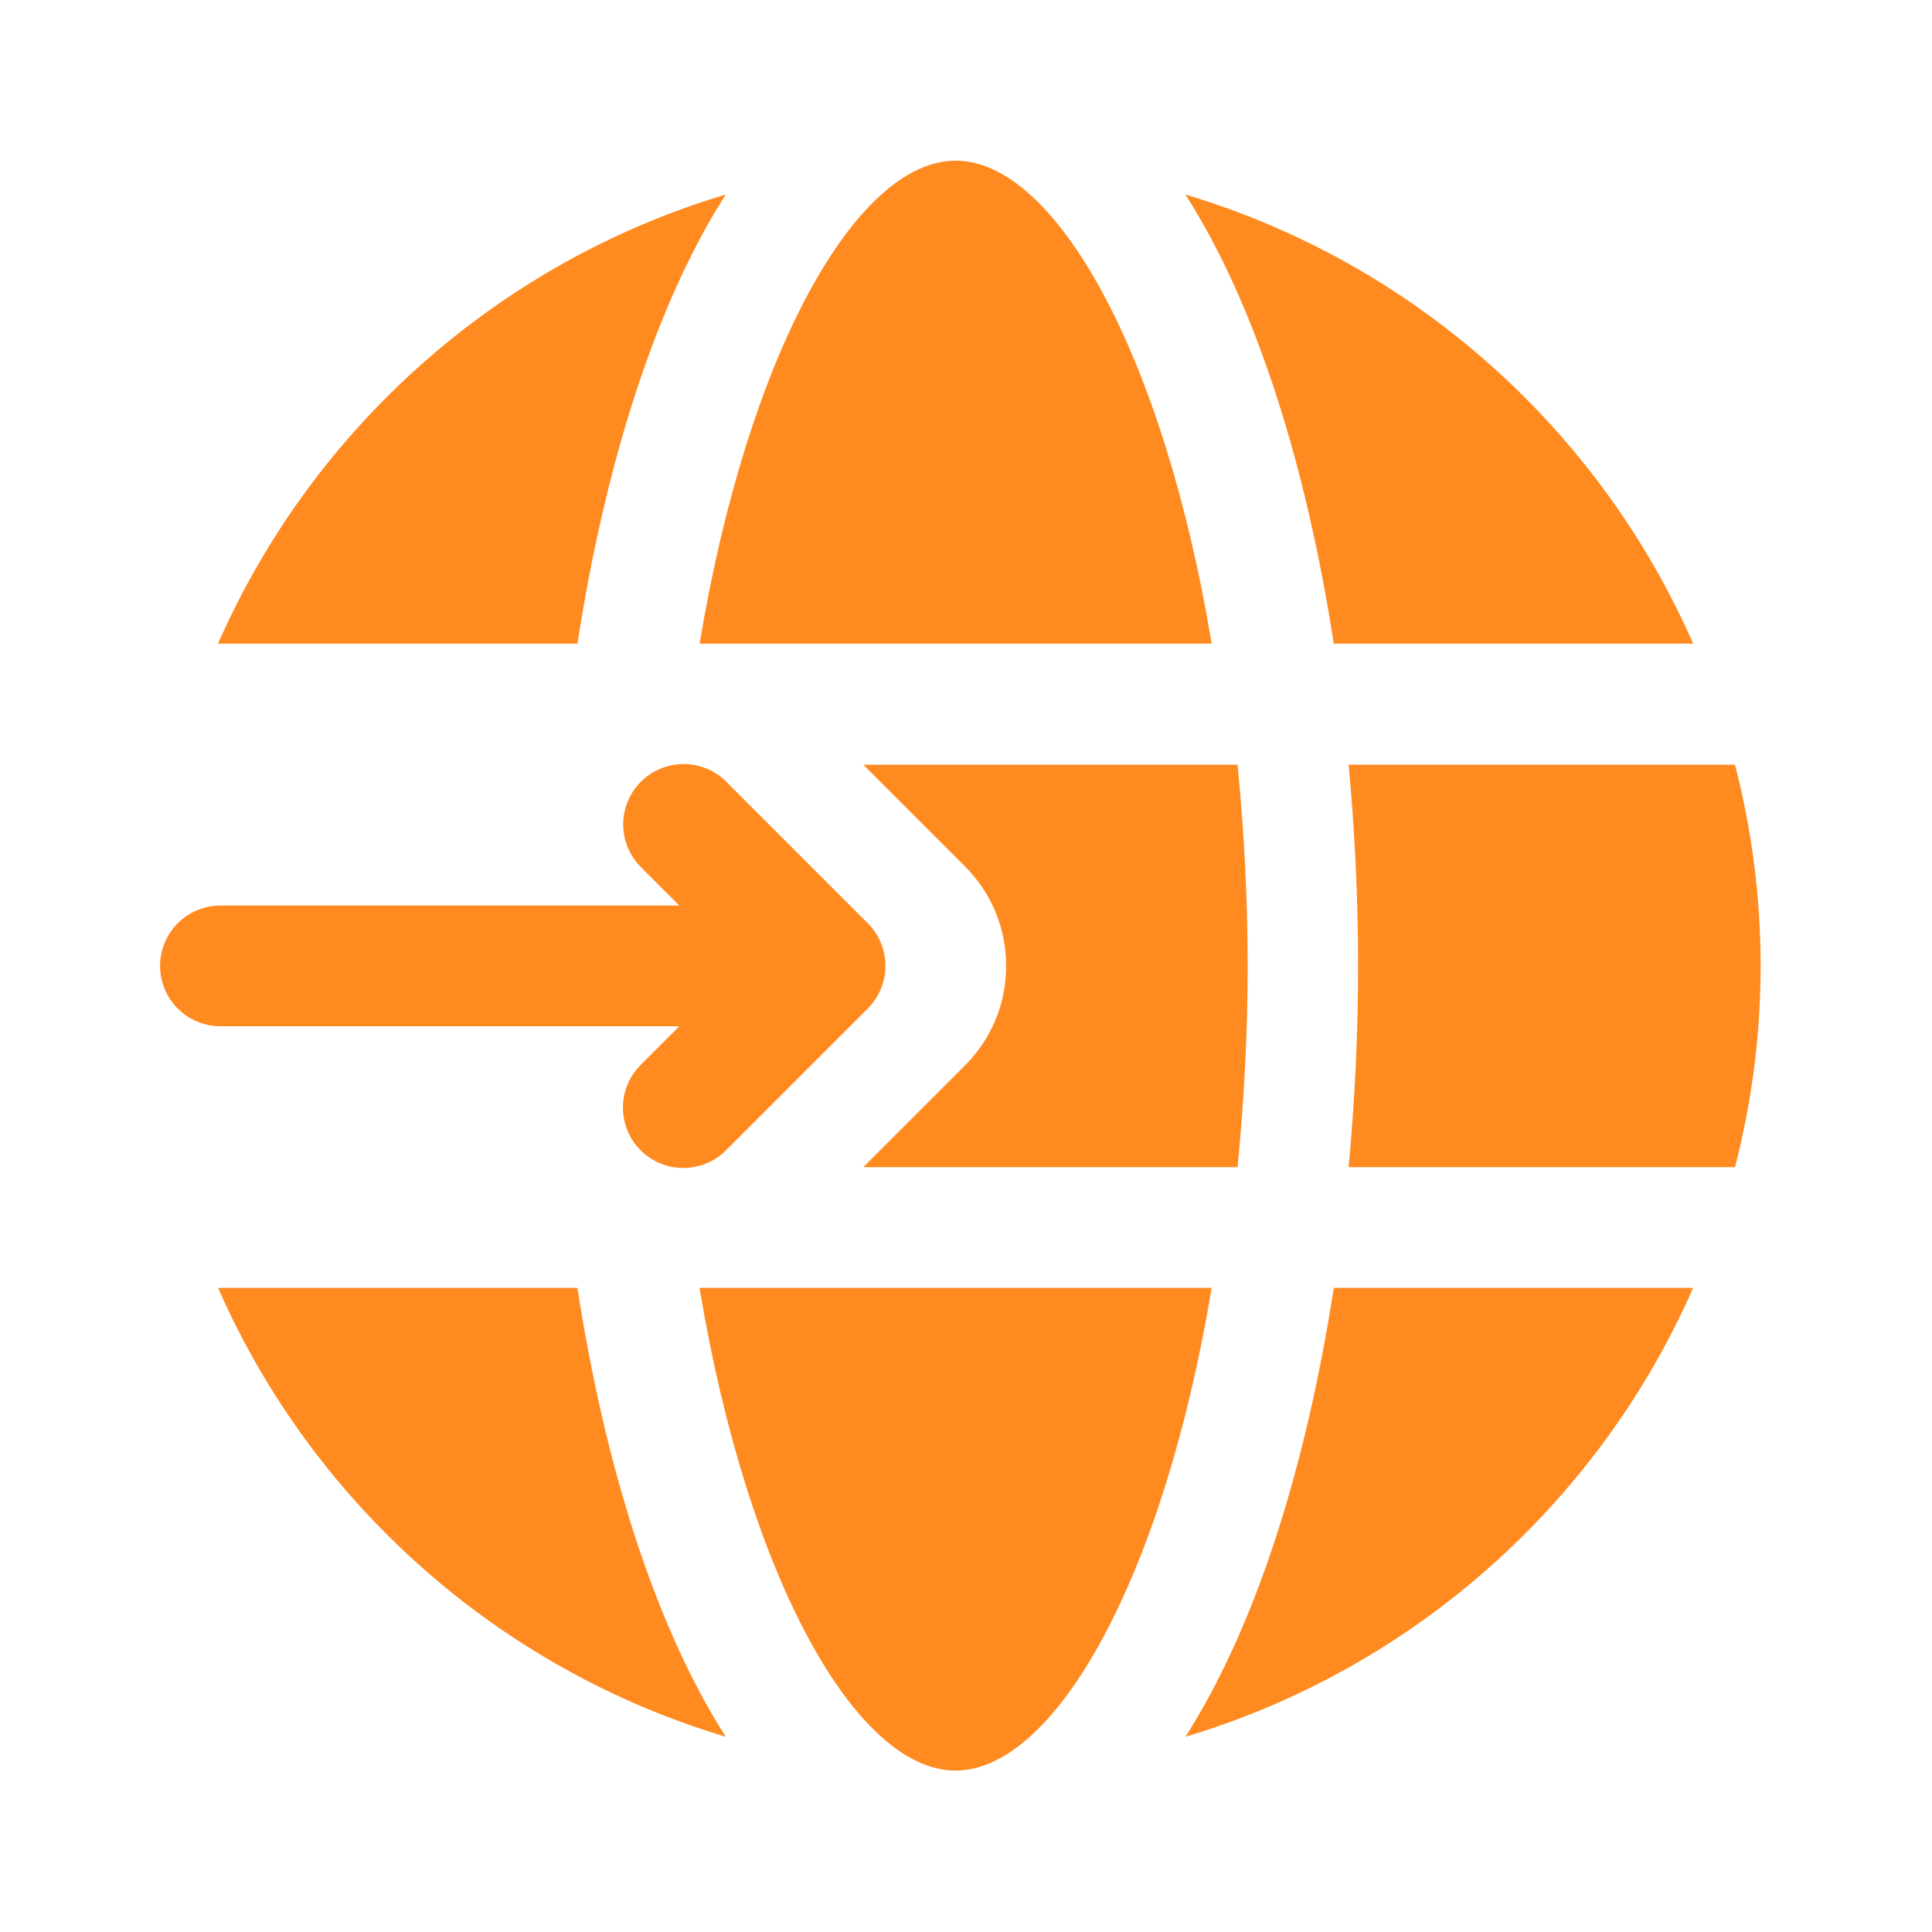 <?xml version="1.0" encoding="UTF-8"?> <svg xmlns="http://www.w3.org/2000/svg" xmlns:xlink="http://www.w3.org/1999/xlink" viewBox="0,0,256,256" width="48px" height="48px" fill-rule="nonzero"><g fill="#ff8a20" fill-rule="nonzero" stroke="none" stroke-width="1" stroke-linecap="butt" stroke-linejoin="miter" stroke-miterlimit="10" stroke-dasharray="" stroke-dashoffset="0" font-family="none" font-weight="none" font-size="none" text-anchor="none" style="mix-blend-mode: normal"><g transform="scale(5.333,5.333)"><path d="M23.744,3.992c-2.472,0 -5.163,4.792 -6.361,12h12.723c-1.198,-7.208 -3.889,-12 -6.361,-12zM18.031,4.834c-5.657,1.69 -10.269,5.816 -12.613,11.158h8.93c0.677,-4.39 1.916,-8.393 3.684,-11.158zM29.453,4.834c1.768,2.764 3.009,6.767 3.686,11.158h8.93c-2.344,-5.341 -6.958,-9.468 -12.615,-11.158zM16.984,18.984c-0.611,0 -1.16,0.37 -1.39,0.936c-0.23,0.566 -0.093,1.214 0.345,1.64l0.939,0.939h-11.379c-0.541,-0.008 -1.044,0.277 -1.317,0.744c-0.273,0.467 -0.273,1.045 0,1.512c0.273,0.467 0.776,0.751 1.317,0.744h11.379l-0.939,0.939c-0.392,0.376 -0.55,0.935 -0.413,1.461c0.137,0.526 0.548,0.936 1.073,1.073c0.526,0.137 1.084,-0.021 1.461,-0.413l3.5,-3.5c0.586,-0.586 0.586,-1.535 0,-2.121l-3.5,-3.5c-0.282,-0.291 -0.671,-0.455 -1.076,-0.455zM21.449,19l2.525,2.525c0.662,0.662 1.025,1.54 1.025,2.475c0,0.935 -0.364,1.813 -1.025,2.475l-2.525,2.525h9.299c0.157,-1.59 0.252,-3.256 0.252,-5c0,-1.744 -0.095,-3.41 -0.252,-5zM33.508,19c0.155,1.655 0.236,3.334 0.236,5c0,1.666 -0.081,3.345 -0.236,5h9.6c0.414,-1.599 0.637,-3.273 0.637,-5c0,-1.727 -0.223,-3.401 -0.637,-5zM5.418,32c2.344,5.341 6.958,9.462 12.615,11.152c-1.768,-2.764 -3.008,-6.762 -3.686,-11.152zM17.381,32c1.198,7.208 3.889,11.992 6.361,11.992c2.472,0 5.164,-4.784 6.363,-11.992zM33.139,32c-0.677,4.39 -1.918,8.388 -3.686,11.152c5.657,-1.69 10.271,-5.811 12.615,-11.152z"></path></g></g></svg> 